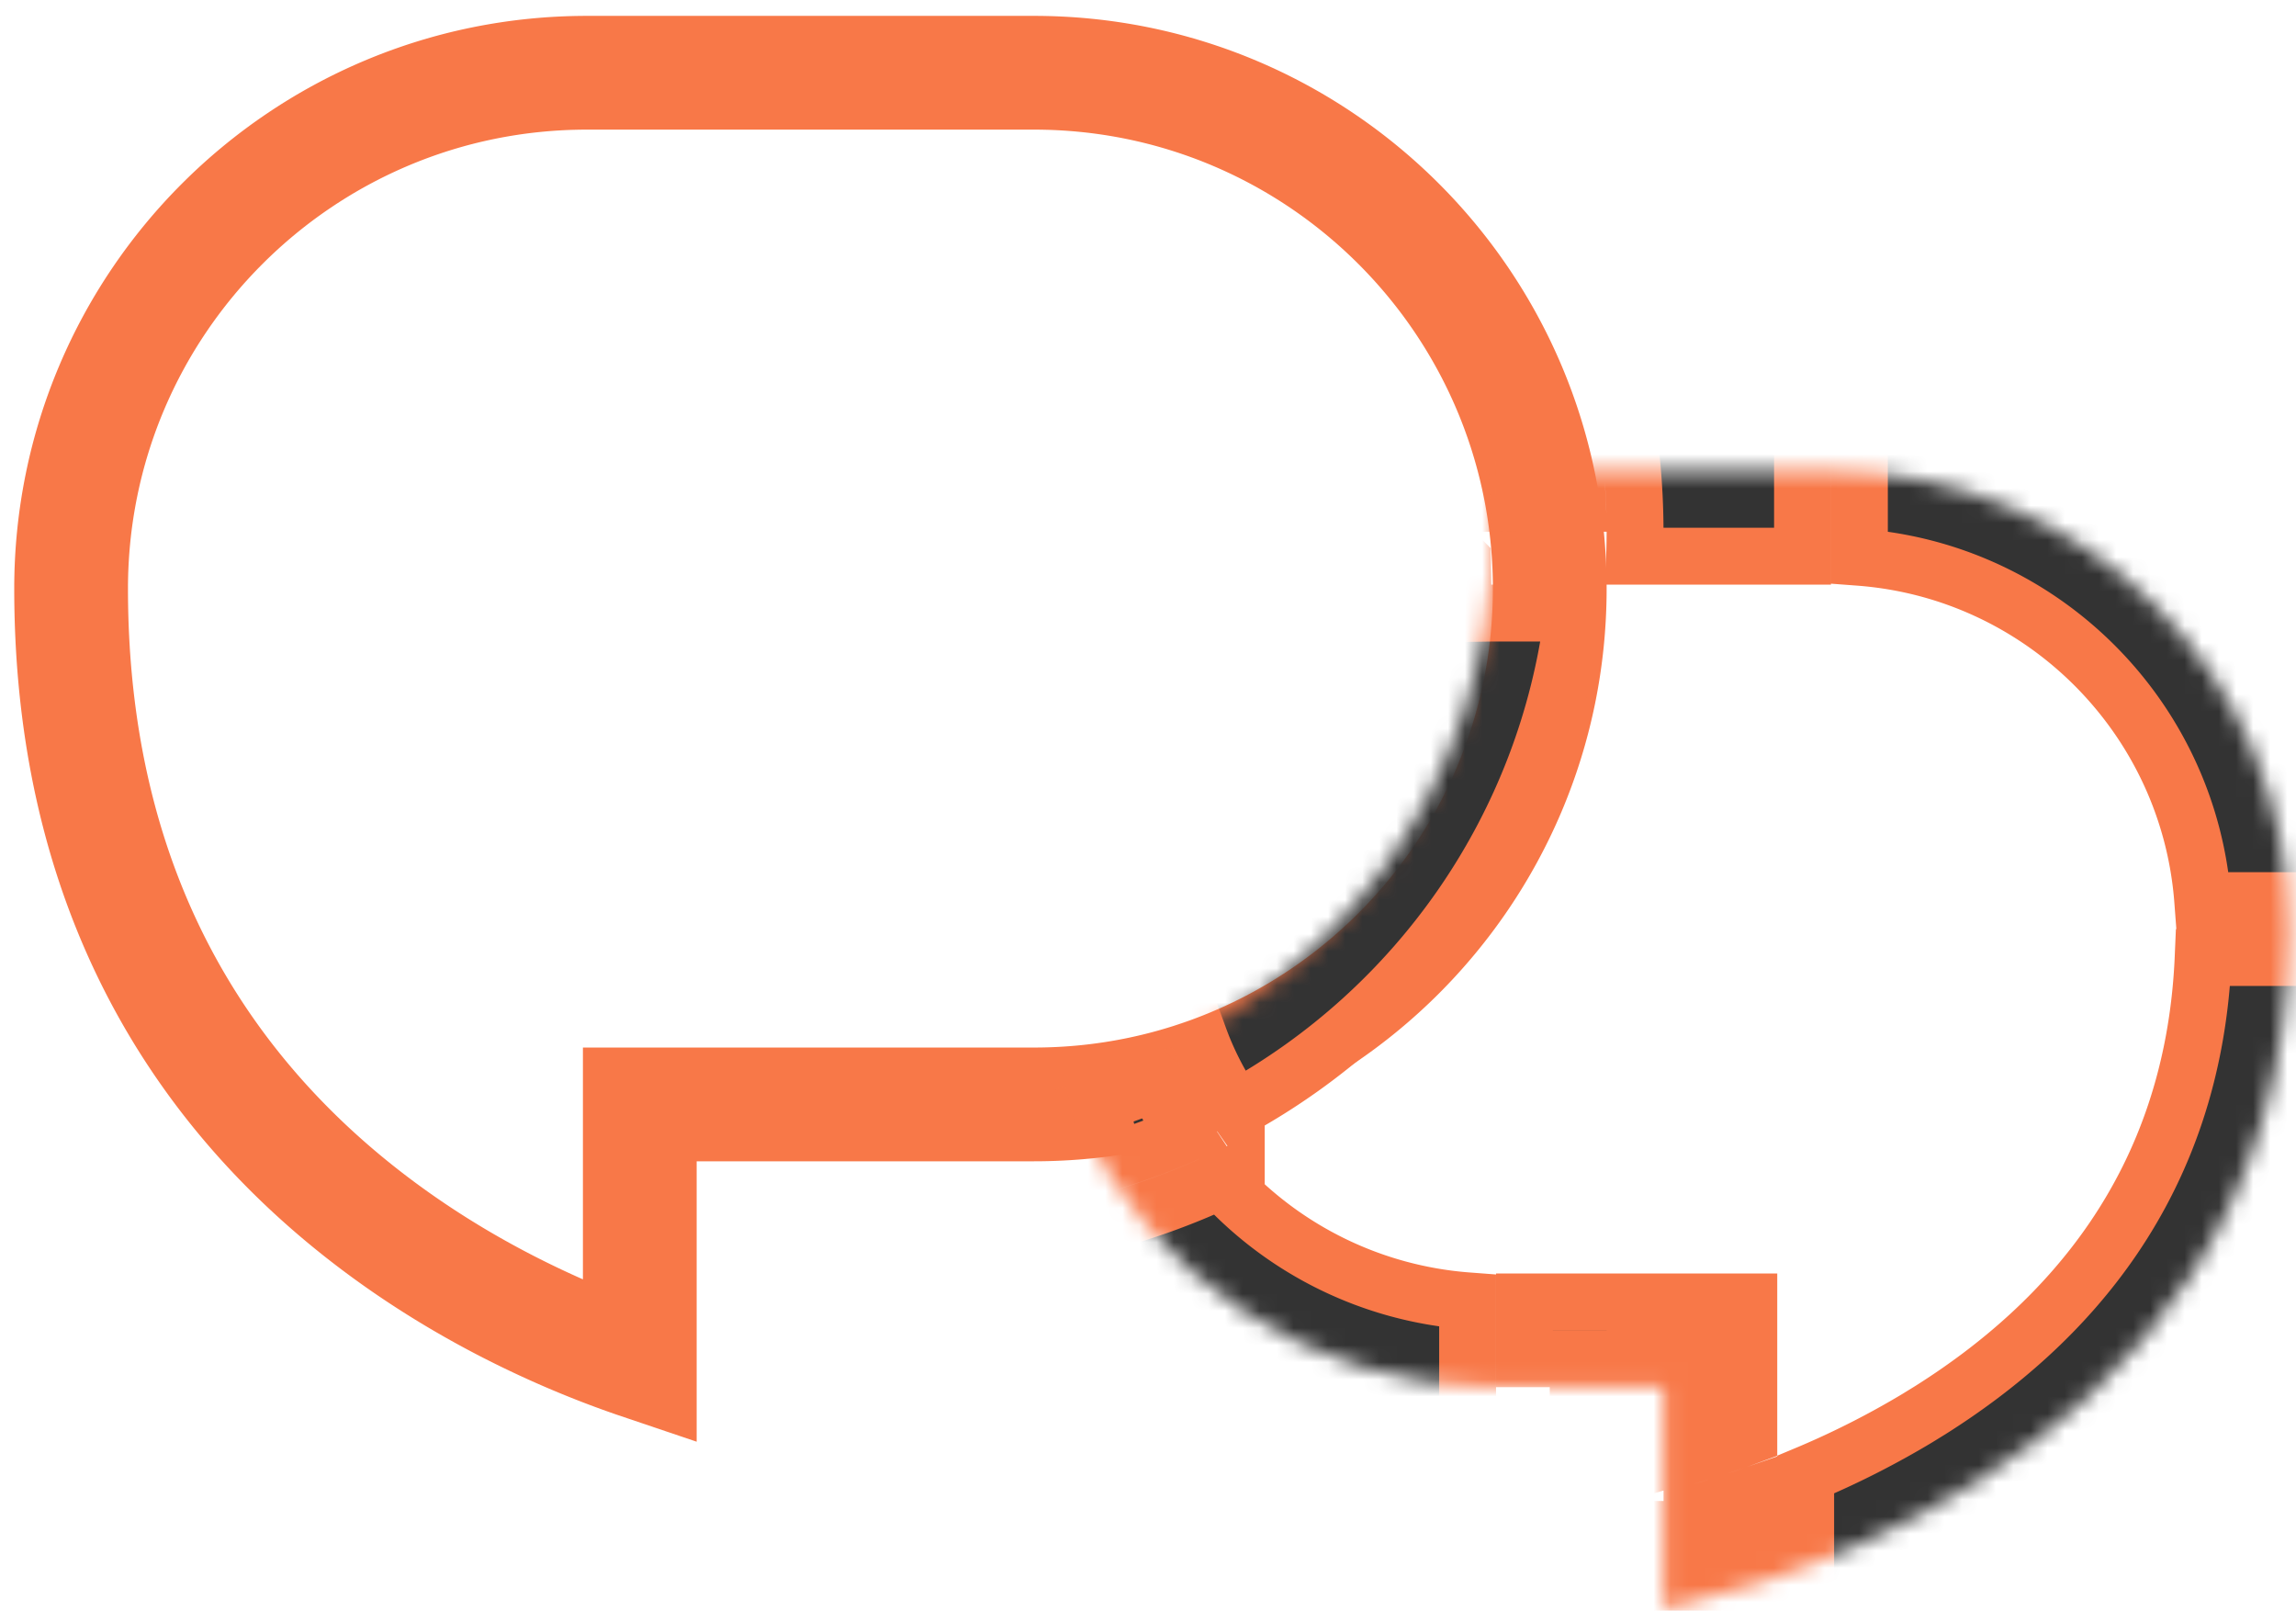 <svg xmlns="http://www.w3.org/2000/svg" width="134" height="94" fill="none"><path stroke="#F87848" stroke-width="6.638" d="M40.66 64.451h-3.32V79.51a53.582 53.582 0 0 1-1.735-.62c-3.535-1.33-8.234-3.507-12.914-6.893C13.415 65.286 4.15 53.823 4.15 34.349c0-16.626 13.477-30.103 30.102-30.103h26.092c16.625 0 30.103 13.477 30.103 30.102 0 16.626-13.478 30.103-30.103 30.103H40.66Z"/><mask id="a" width="72" height="67" x="62" y="27" maskUnits="userSpaceOnUse" style="mask-type:luminance"><path fill="#fff" stroke="#000" stroke-width="3.319" d="M106.859 29.14c13.85 0 25.078 11.228 25.078 25.078 0 15.856-8.672 25.304-17.481 30.866-4.418 2.789-8.849 4.58-12.183 5.675-1.404.46-2.608.794-3.527 1.027v-12.49H87.313c-10.205 0-18.988-6.097-22.903-14.85C78.549 59.92 88.787 46.673 88.787 31.03c0-.634-.017-1.264-.05-1.89h18.122Z"/></mask><g mask="url(#a)"><path fill="#333" stroke="#F87848" stroke-width="3.319" d="m95.695 95.522.624 3.53-4.212.746v-4.276h3.588Zm42.852-39.645c-.577 17.246-10.119 27.938-19.602 34.208l-.946.611c-4.69 2.961-9.345 4.903-12.949 6.133l-.706.236a61.03 61.03 0 0 1-3.606 1.065l-.913.23c-.085.02-.168.037-.247.056l-.512-2.894h6.318v-9.467a50.51 50.51 0 0 0 6.526-3.301l.774-.478c7.857-4.96 15.325-13.023 15.897-26.399h9.966Zm-36.482 36.326h-3.587l-.523-2.951h.791v-.9c.415-.113.874-.242 1.368-.392l1.124-.354v-.001c.269-.089.544-.182.827-.28v4.878Zm-7.48-2.951.523 2.951h-3v-2.951h2.476Zm.842-6.638v3.13c-.027.008-.058.016-.09.028a1.648 1.648 0 0 0-.324.162h-2.906v-3.32h3.32ZM62.256 70.21l.42 1.605 1.605-.418a41.438 41.438 0 0 0 6.964-2.507 21.708 21.708 0 0 0 14.408 7.024v9.976c-12.407-.64-22.919-8.406-27.539-19.275l2.924-1.064 1.218 4.659Zm39.809 12.405V83.8c-.239.088-.474.175-.705.257l-1.157.395c-.52.17-1.008.32-1.457.451v-2.288h3.319Zm-6.638-6.638v3.319h-6.454v-3.32h6.454Zm6.638 0v3.319h-3.319v-3.32h3.319ZM67.487 63.2a21.72 21.72 0 0 0 1.659 2.996 38.138 38.138 0 0 1-4.109 1.532l-.867-3.32 3.317-1.208Zm17.867-30.51.02 1.453.022 1.66 1.66-.024.258-.002h4.5c-1.54 12.5-9.087 23.135-19.662 28.938a18.376 18.376 0 0 1-2.172-4.188l-.569-1.56-1.56.57-4.524 1.647-.81-3.102C73.413 54.537 81.415 44.589 82.1 32.69h3.254Zm-25.16 29.634-3.258 1.187-1.303-3.578 3.684-.964.877 3.355Zm48.325-39.78c16.195.835 29.178 13.818 30.013 30.014h-9.976c-.807-10.694-9.344-19.23-20.037-20.036v-9.978Zm-3.32-.043v9.958h-9.8c.016-.475.027-.951.027-1.43 0-1.489-.08-2.962-.233-4.417l-.173-1.65-1.65.174-4.397.463V22.5h16.226Zm-13.171 6.113c.015.252.03.503.04.756h-3.095v-.434l3.055-.322Zm-6.72.756h-.442l.44-.047.002.047Zm-.047-3.38-3.445.364-.398-3.776 3.796-.052.047 3.464Z"/></g></svg>